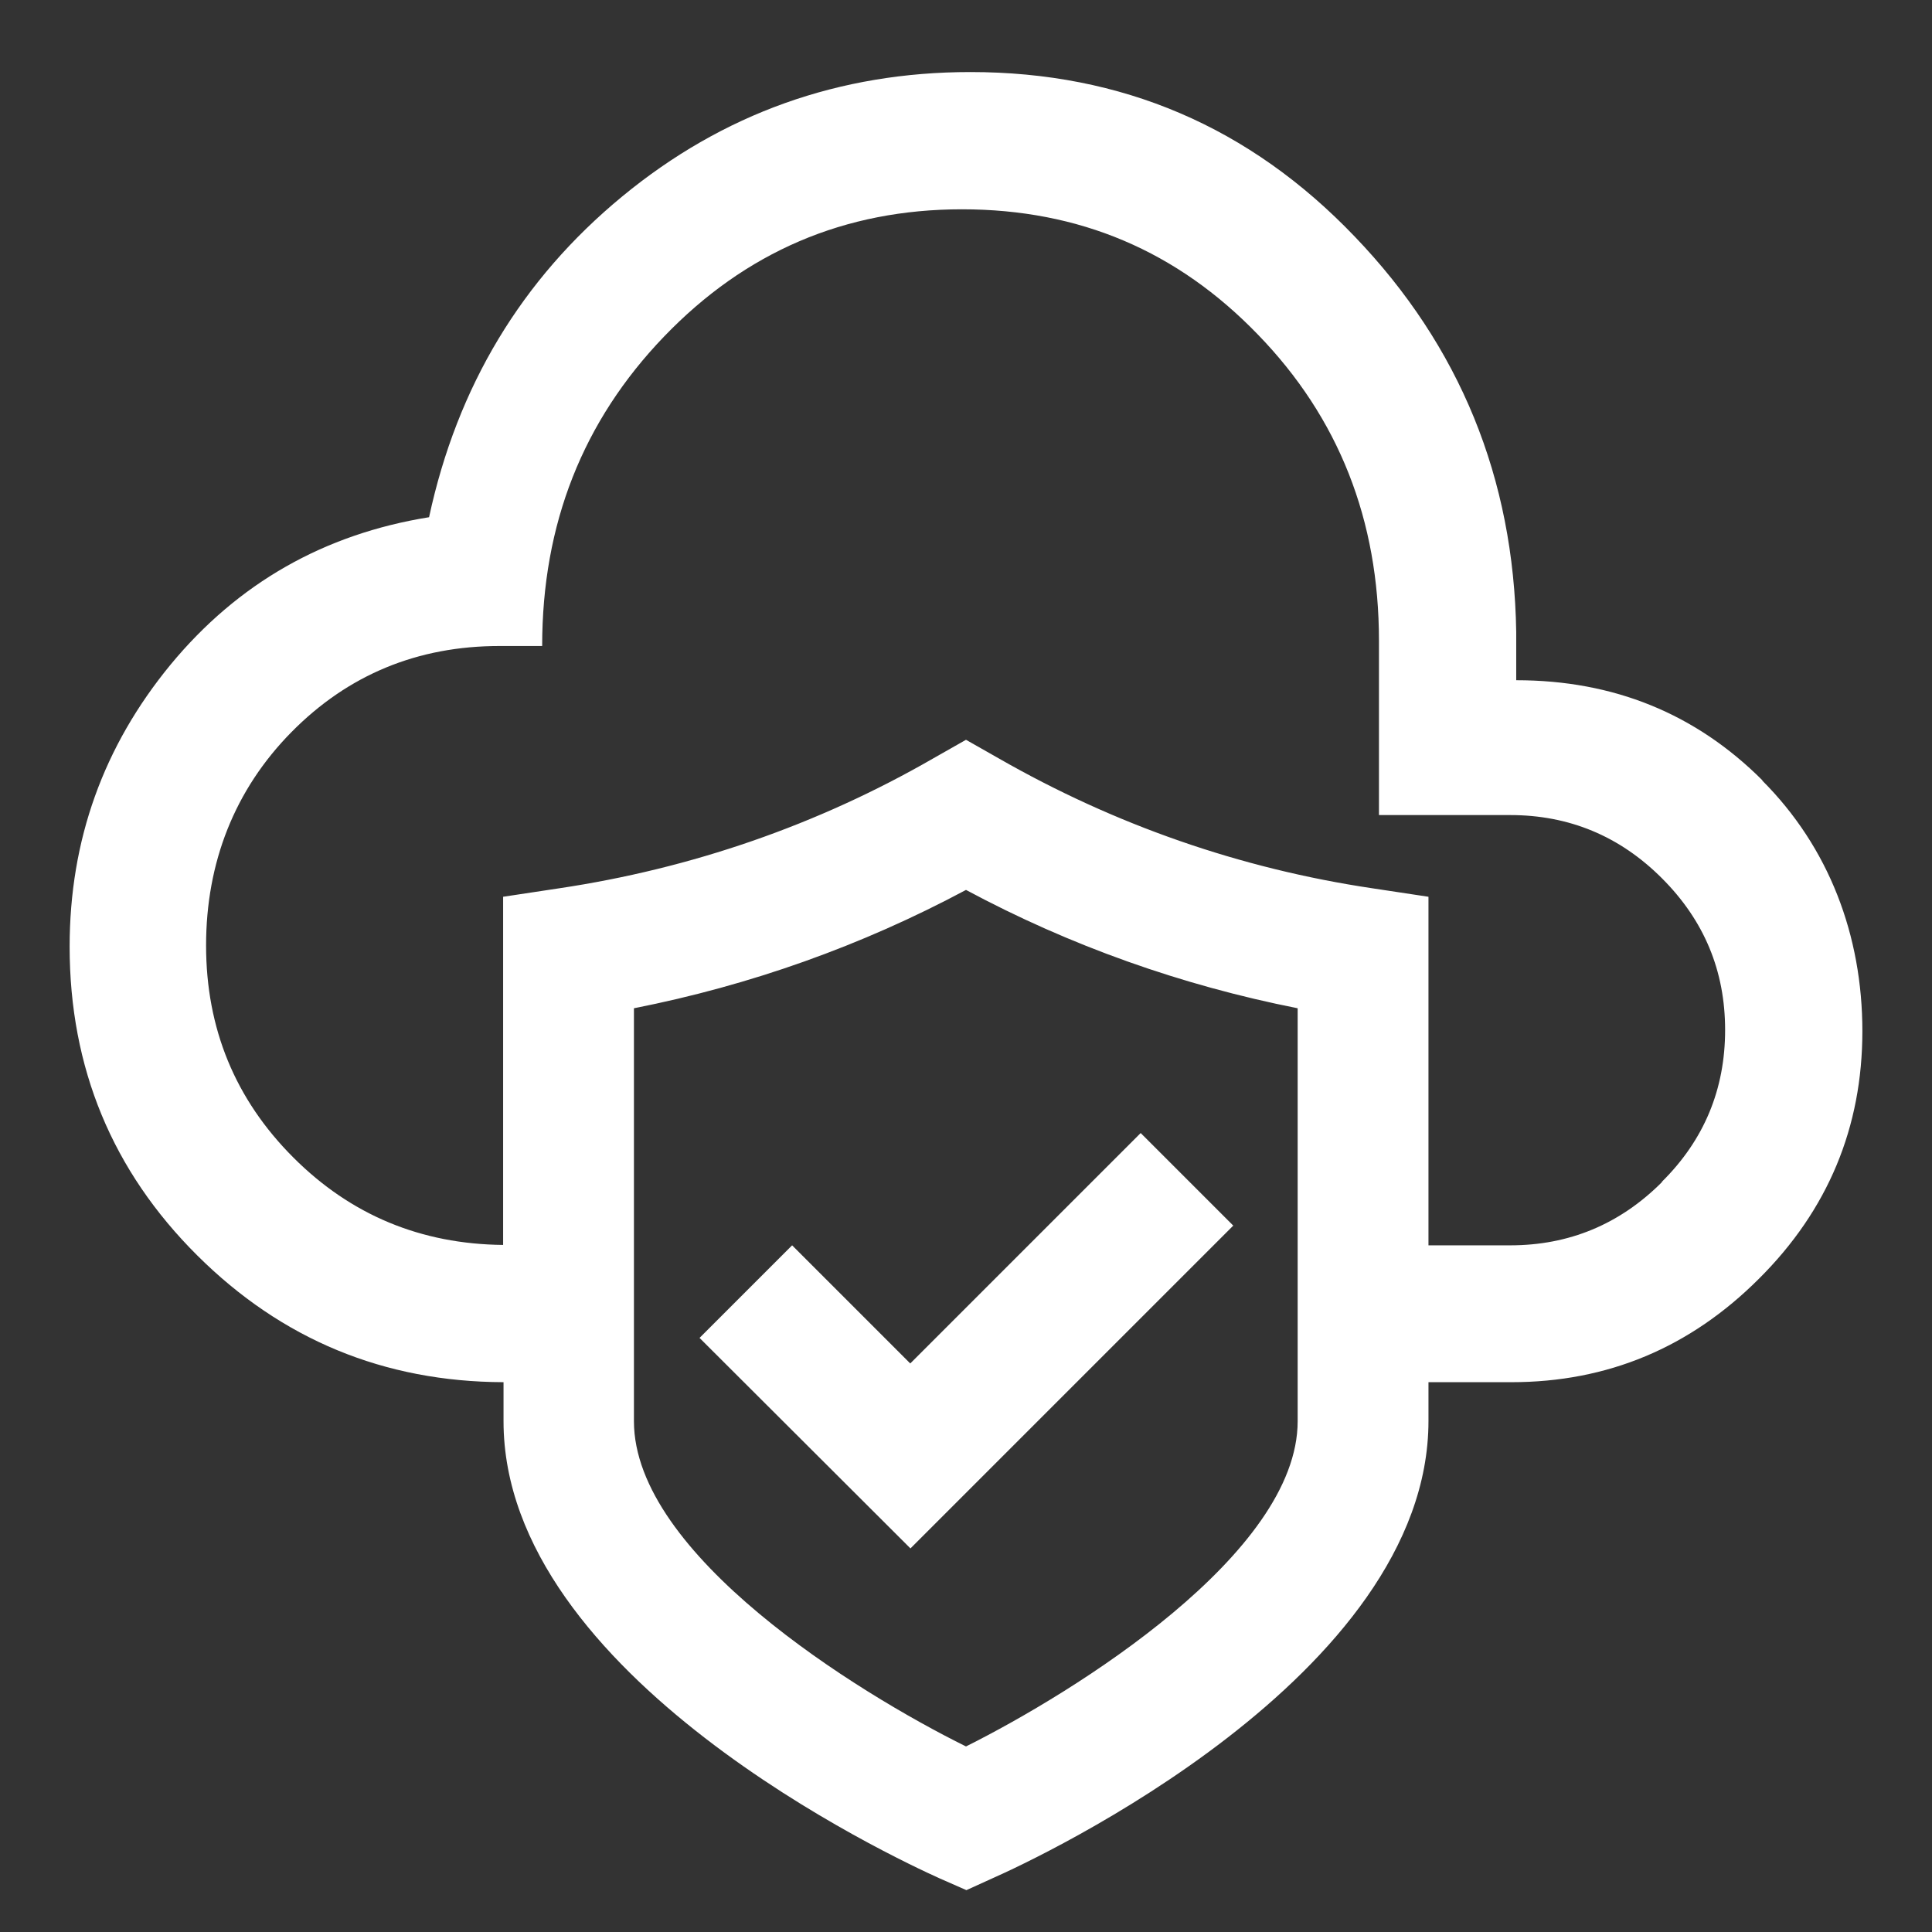 <?xml version="1.0" encoding="UTF-8"?> <svg xmlns="http://www.w3.org/2000/svg" id="Layer_1" viewBox="0 0 48 48"><rect x="0" y="0" width="48" height="48" fill="#333333" stroke="none"/><defs><style>.cls-1{fill:#fff;}</style></defs><path class="cls-1" d="M43.79,19.39c-1.66-1.66-3.7-2.49-6.12-2.49v-1.2c-.06-3.82-1.4-7.1-4.01-9.82-2.61-2.73-5.79-4.09-9.55-4.09-3.26,0-6.15,1.03-8.65,3.09s-4.1,4.72-4.8,7.97c-2.61.42-4.75,1.64-6.42,3.66-1.67,2.03-2.51,4.36-2.51,7.01,0,3.01,1.06,5.57,3.17,7.67,2.1,2.09,4.64,3.14,7.61,3.15v.97c0,6.34,9.73,10.86,10.84,11.36l.66.29.66-.3c1.11-.49,10.82-5.02,10.82-11.36v-.96h2.06c2.39,0,4.44-.86,6.15-2.57,1.72-1.71,2.57-3.77,2.57-6.15s-.83-4.57-2.49-6.23ZM32.24,35.31c0,3.29-5.54,6.73-8.24,8.08-2.71-1.34-8.25-4.77-8.25-8.08v-10.26c2.89-.57,5.65-1.55,8.25-2.94,2.59,1.39,5.36,2.37,8.24,2.94v10.26ZM41.29,29.37c-1.05,1.05-2.31,1.57-3.77,1.57h-2.03v-8.66l-1.39-.21c-3.29-.49-6.41-1.58-9.29-3.23l-.81-.46-.81.46c-2.88,1.66-6.02,2.74-9.3,3.23l-1.39.21v8.65c-2.04-.02-3.78-.74-5.21-2.17-1.45-1.45-2.17-3.21-2.17-5.27s.71-3.87,2.12-5.3c1.41-1.43,3.14-2.14,5.17-2.14h1.06c0-3.03,1.01-5.59,3.03-7.69,2.02-2.1,4.48-3.16,7.4-3.16s5.35,1.04,7.35,3.11c2.01,2.07,3.01,4.61,3.01,7.61v4.33h3.26c1.46,0,2.72.52,3.77,1.57s1.57,2.3,1.57,3.77-.52,2.73-1.57,3.77ZM22.61,33.88l5.73-5.73,2.3,2.3-8.02,8.02-5.24-5.23,2.3-2.3,2.94,2.94Z"></path></svg> 